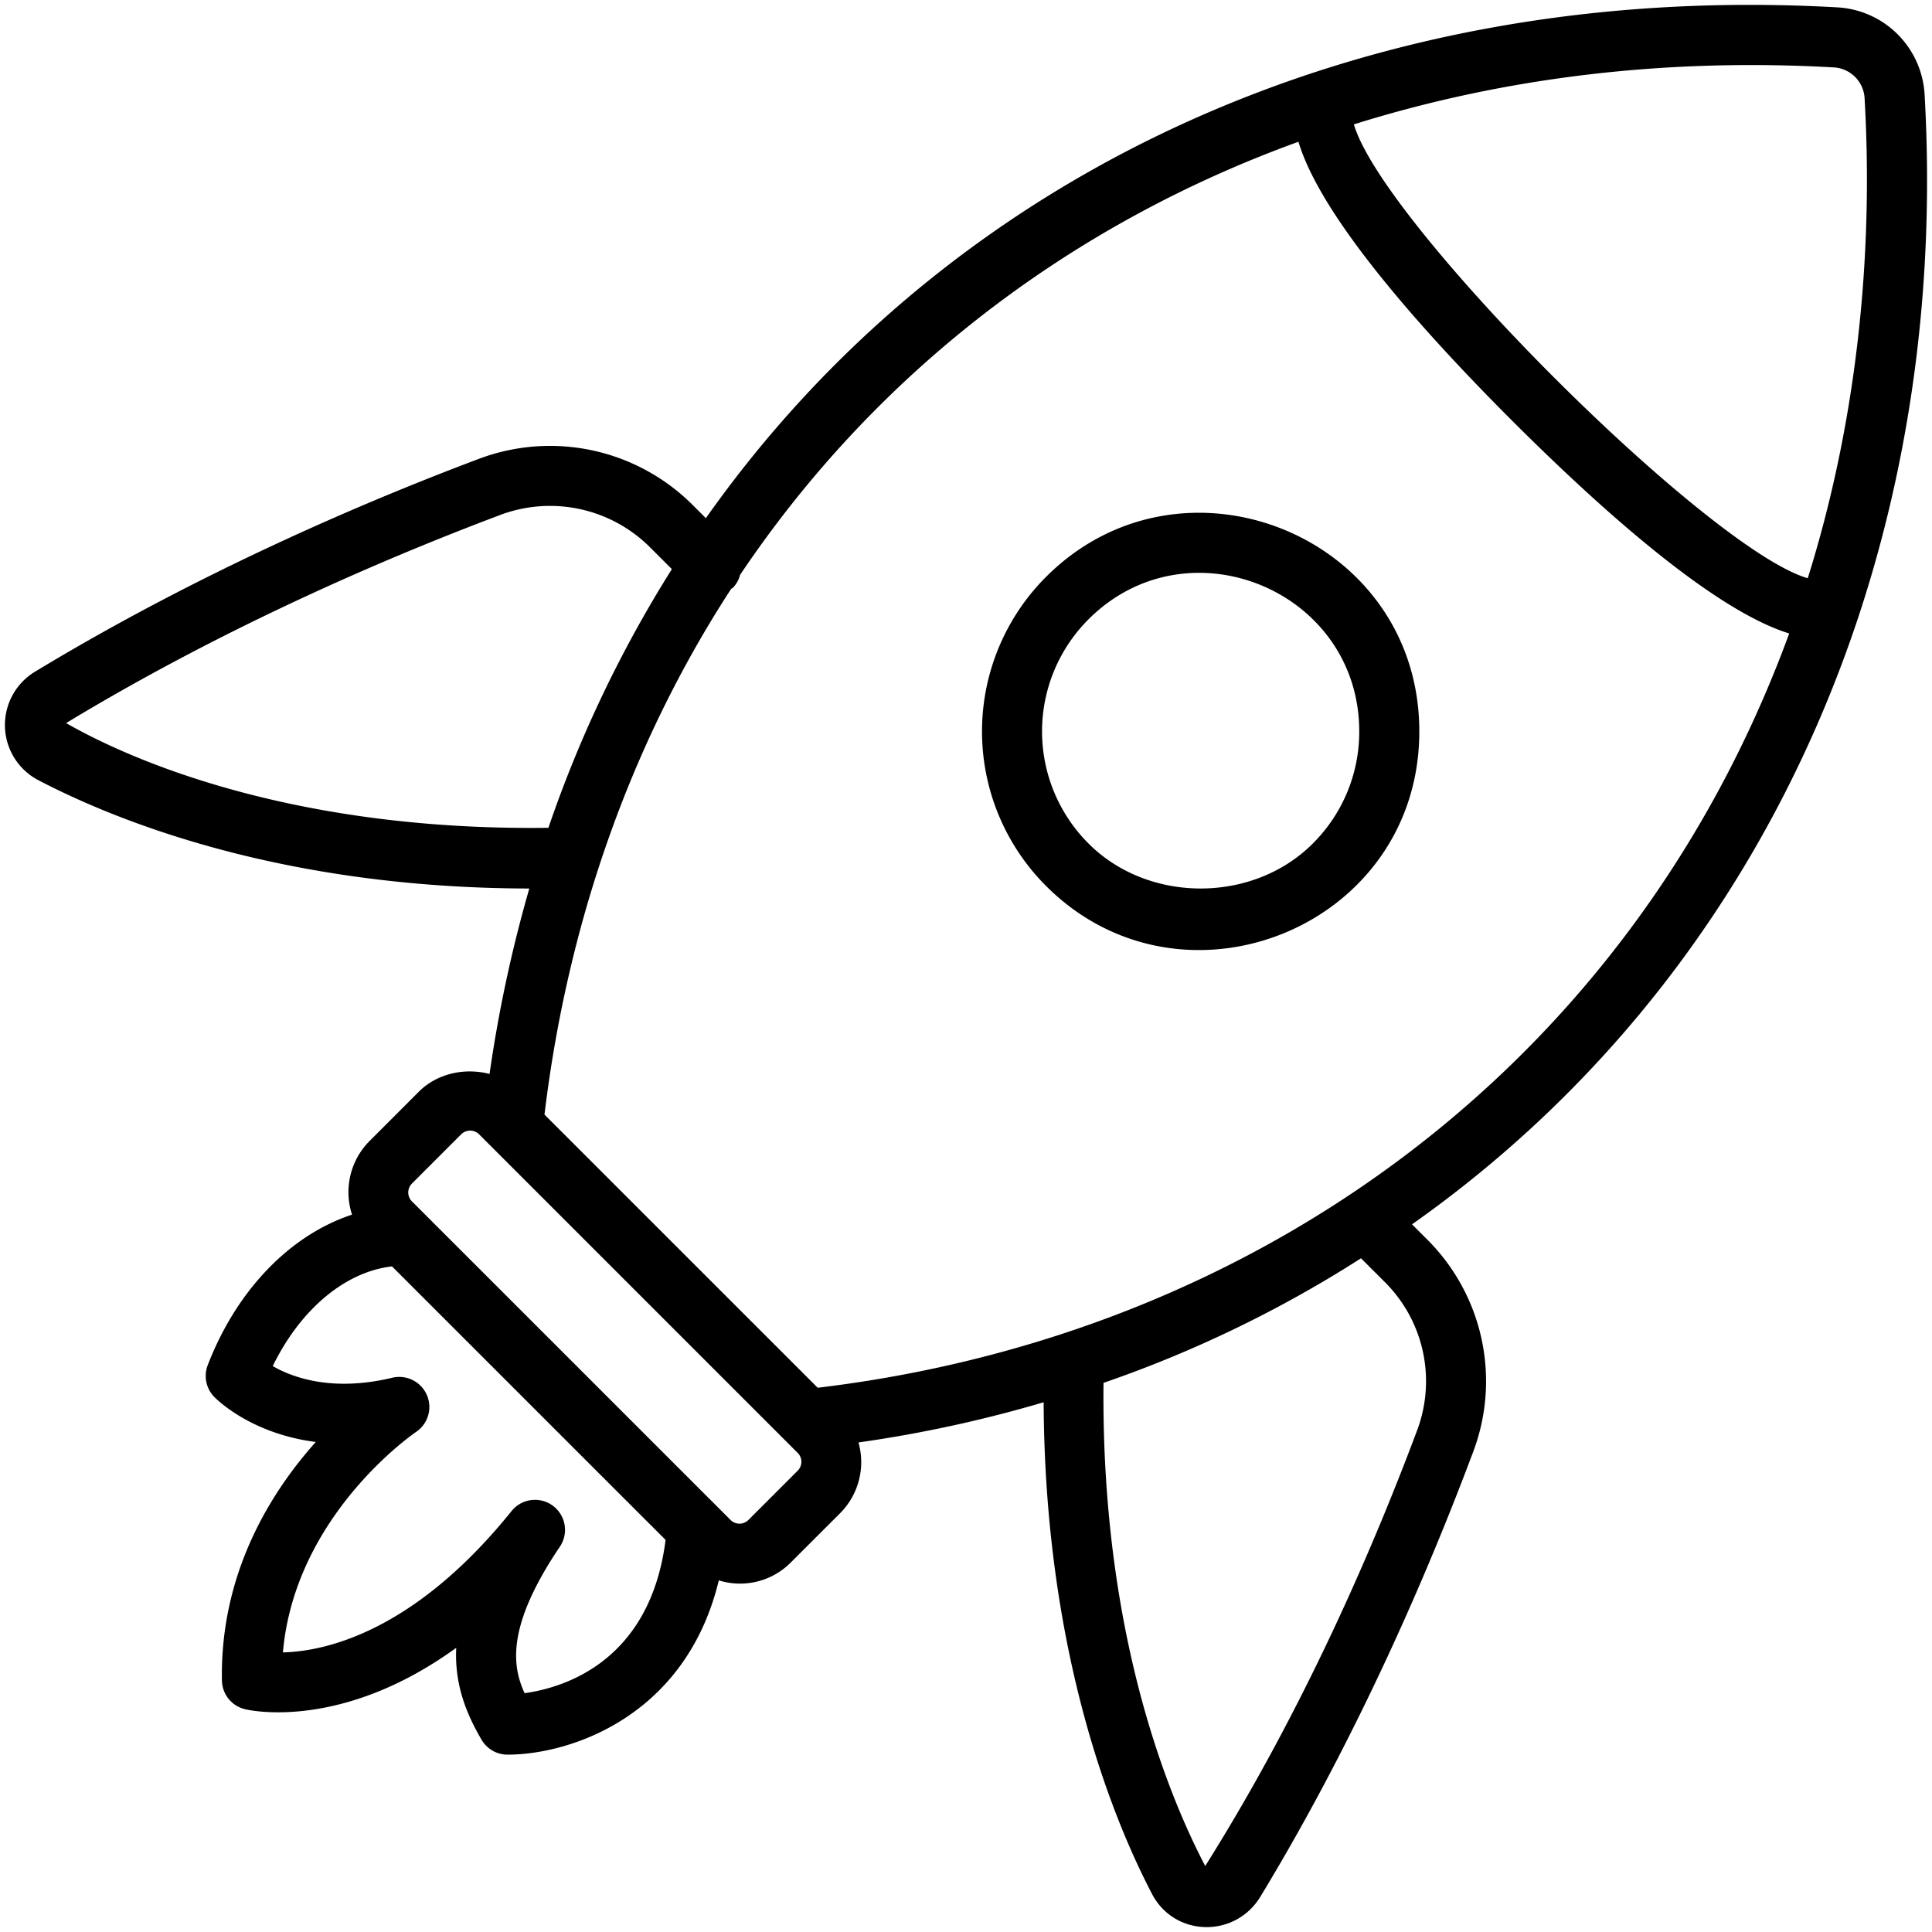 <svg xmlns="http://www.w3.org/2000/svg" version="1.1" xmlns:xlink="http://www.w3.org/1999/xlink" width="512" height="512" x="0" y="0" viewBox="0 0 55 55" style="enable-background:new 0 0 512 512" xml:space="preserve"><g transform="matrix(1.14,0,0,1.14,-3.85,-3.85)"><path d="M51.438 5.737a2.31 2.31 0 0 0-2.177-2.176C37.222 2.884 27.017 7.79 21.004 16.317l-.335-.335a5.039 5.039 0 0 0-5.294-1.161c-2.787 1.046-6.98 2.82-11.124 5.33a1.555 1.555 0 0 0 .08 2.707c1.974 1.031 6.115 2.697 12.264 2.707a34.3 34.3 0 0 0-.993 4.631c-.613-.16-1.304-.018-1.767.444l-1.232 1.233a1.809 1.809 0 0 0-.435 1.836c-1.528.503-2.87 1.86-3.603 3.757a.75.75 0 0 0 .158.79c.049.051.906.922 2.54 1.13-1.124 1.257-2.391 3.275-2.344 5.957a.75.75 0 0 0 .573.715c.123.032 2.413.545 5.278-1.532-.044.921.253 1.646.632 2.295.135.231.381.373.648.373 1.567 0 4.457-.952 5.277-4.352a1.784 1.784 0 0 0 1.798-.447l1.233-1.232a1.806 1.806 0 0 0 .457-1.765 32.223 32.223 0 0 0 4.624-1.004c.028 6.146 1.675 10.306 2.704 12.274.558 1.078 2.071 1.116 2.707.075 2.495-4.11 4.271-8.32 5.32-11.124a4.994 4.994 0 0 0-1.15-5.286l-.382-.382c5.287-3.727 9.126-9.02 11.173-15.248v-.001c1.353-4.122 1.88-8.51 1.627-12.965zm-2.918 12.08c-2.479-.723-10.604-8.835-11.334-11.334 3.765-1.179 7.798-1.66 11.993-1.422a.816.816 0 0 1 .76.76c.23 4-.21 8.142-1.419 11.996zM5.028 21.434c4.045-2.45 8.147-4.185 10.87-5.208a3.532 3.532 0 0 1 3.71.817l.547.546a30.823 30.823 0 0 0-3.083 6.46c-6.084.08-10.147-1.531-12.044-2.615zm11.45 24.225c-.317-.683-.454-1.684.884-3.664a.75.75 0 0 0-1.205-.89c-2.453 3.048-4.685 3.51-5.715 3.536.302-3.446 3.294-5.484 3.326-5.506a.751.751 0 0 0-.59-1.354c-1.502.36-2.49-.002-2.99-.29.694-1.42 1.807-2.354 2.978-2.49.1.1 7.29 7.29 6.832 6.83-.386 3.05-2.552 3.693-3.52 3.828zm6.82-5.557-1.233 1.233a.315.315 0 0 1-.443 0l-.312-.312c-3.001-3-4.264-4.265-7.322-7.321l-.324-.324a.315.315 0 0 1 0-.445l1.232-1.232a.316.316 0 0 1 .443 0l7.959 7.959a.313.313 0 0 1 0 .442zm15.469-1.011c-1.028 2.747-2.765 6.864-5.293 10.884-.993-1.898-2.603-5.967-2.54-12.065a30.14 30.14 0 0 0 6.43-3.111l.595.594a3.492 3.492 0 0 1 .808 3.698zm-14.971-1.06-6.822-6.821c.56-4.652 2.085-9.167 4.66-13.126.014-.012.032-.017.046-.03a.731.731 0 0 0 .179-.322c3.343-4.977 8.154-8.717 13.943-10.815.554 1.86 3.024 4.654 5.33 6.96 2.292 2.29 5.067 4.747 6.925 5.319-3.934 10.743-13.263 17.52-24.261 18.836z" fill="#000000" opacity="1" data-original="#000000"></path><path d="M29.5 17.782a5.456 5.456 0 0 0 0 7.72c3.403 3.404 9.32 1.03 9.32-3.86 0-4.892-5.918-7.263-9.32-3.86zm6.66 6.66c-1.496 1.497-4.104 1.497-5.6 0a3.957 3.957 0 0 1 0-5.6c2.484-2.483 6.76-.715 6.76 2.8a3.933 3.933 0 0 1-1.16 2.8z" fill="#000000" opacity="1" data-original="#000000"></path></g></svg>
